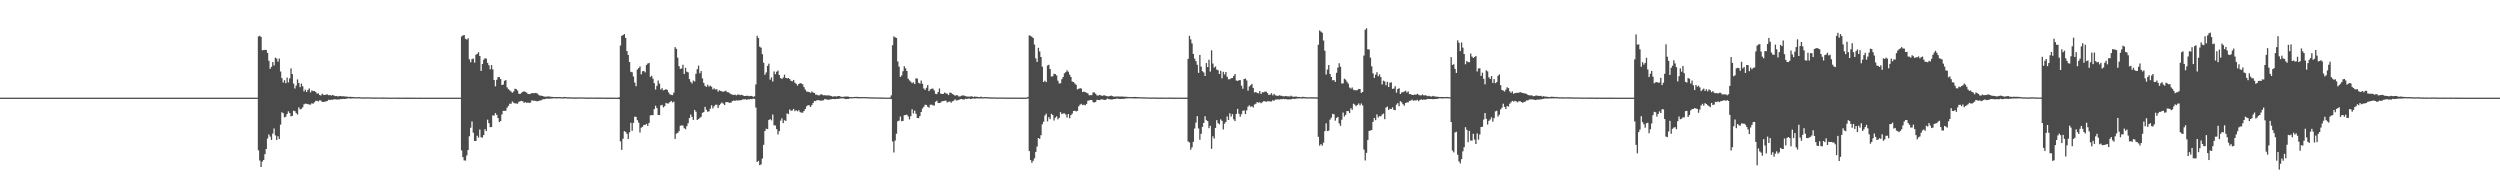 <?xml version="1.0" encoding="UTF-8"?>
<svg xmlns="http://www.w3.org/2000/svg" width="1920" height="150">
  <path d="M0 75.000h1v1.000H0zM1 75.000h1v1.000H1zM2 75.000h1v1.000H2zM3 75.000h1v1.000H3zM4 75.000h1v1.000H4zM5 75.000h1v1.000H5zM6 75.000h1v1.000H6zM7 75.000h1v1.000H7zM8 75.000h1v1.000H8zM9 75.000h1v1.000H9zM10 75.000h1v1.000H10zM11 75.000h1v1.000H11zM12 75.000h1v1.000H12zM13 75.000h1v1.000H13zM14 75.000h1v1.000H14zM15 75.000h1v1.000H15zM16 75.000h1v1.000H16zM17 75.000h1v1.000H17zM18 75.000h1v1.000H18zM19 75.000h1v1.000H19zM20 75.000h1v1.000H20zM21 75.000h1v1.000H21zM22 75.000h1v1.000H22zM23 75.000h1v1.000H23zM24 75.000h1v1.000H24zM25 75.000h1v1.000H25zM26 75.000h1v1.000H26zM27 75.000h1v1.000H27zM28 75.000h1v1.000H28zM29 75.000h1v1.000H29zM30 75.000h1v1.000H30zM31 75.000h1v1.000H31zM32 75.000h1v1.000H32zM33 75.000h1v1.000H33zM34 75.000h1v1.000H34zM35 75.000h1v1.000H35zM36 75.000h1v1.000H36zM37 75.000h1v1.000H37zM38 75.000h1v1.000H38zM39 75.000h1v1.000H39zM40 75.000h1v1.000H40zM41 75.000h1v1.000H41zM42 75.000h1v1.000H42zM43 75.000h1v1.000H43zM44 75.000h1v1.000H44zM45 75.000h1v1.000H45zM46 75.000h1v1.000H46zM47 75.000h1v1.000H47zM48 75.000h1v1.000H48zM49 75.000h1v1.000H49zM50 75.000h1v1.000H50zM51 75.000h1v1.000H51zM52 75.000h1v1.000H52zM53 75.000h1v1.000H53zM54 75.000h1v1.000H54zM55 75.000h1v1.000H55zM56 75.000h1v1.000H56zM57 75.000h1v1.000H57zM58 75.000h1v1.000H58zM59 75.000h1v1.000H59zM60 75.000h1v1.000H60zM61 75.000h1v1.000H61zM62 75.000h1v1.000H62zM63 75.000h1v1.000H63zM64 75.000h1v1.000H64zM65 75.000h1v1.000H65zM66 75.000h1v1.000H66zM67 75.000h1v1.000H67zM68 75.000h1v1.000H68zM69 75.000h1v1.000H69zM70 75.000h1v1.000H70zM71 75.000h1v1.000H71zM72 75.000h1v1.000H72zM73 75.000h1v1.000H73zM74 75.000h1v1.000H74zM75 75.000h1v1.000H75zM76 75.000h1v1.000H76zM77 75.000h1v1.000H77zM78 75.000h1v1.000H78zM79 75.000h1v1.000H79zM80 75.000h1v1.000H80zM81 75.000h1v1.000H81zM82 75.000h1v1.000H82zM83 75.000h1v1.000H83zM84 75.000h1v1.000H84zM85 75.000h1v1.000H85zM86 75.000h1v1.000H86zM87 75.000h1v1.000H87zM88 75.000h1v1.000H88zM89 75.000h1v1.000H89zM90 75.000h1v1.000H90zM91 75.000h1v1.000H91zM92 75.000h1v1.000H92zM93 75.000h1v1.000H93zM94 75.000h1v1.000H94zM95 75.000h1v1.000H95zM96 75.000h1v1.000H96zM97 75.000h1v1.000H97zM98 75.000h1v1.000H98zM99 75.000h1v1.000H99zM100 75.000h1v1.000H100zM101 75.000h1v1.000H101zM102 75.000h1v1.000H102zM103 75.000h1v1.000H103zM104 75.000h1v1.000H104zM105 75.000h1v1.000H105zM106 75.000h1v1.000H106zM107 75.000h1v1.000H107zM108 75.000h1v1.000H108zM109 75.000h1v1.000H109zM110 75.000h1v1.000H110zM111 75.000h1v1.000H111zM112 75.000h1v1.000H112zM113 75.000h1v1.000H113zM114 75.000h1v1.000H114zM115 75.000h1v1.000H115zM116 75.000h1v1.000H116zM117 75.000h1v1.000H117zM118 75.000h1v1.000H118zM119 75.000h1v1.000H119zM120 75.000h1v1.000H120zM121 75.000h1v1.000H121zM122 75.000h1v1.000H122zM123 75.000h1v1.000H123zM124 75.000h1v1.000H124zM125 75.000h1v1.000H125zM126 75.000h1v1.000H126zM127 75.000h1v1.000H127zM128 75.000h1v1.000H128zM129 75.000h1v1.000H129zM130 75.000h1v1.000H130zM131 75.000h1v1.000H131zM132 75.000h1v1.000H132zM133 75.000h1v1.000H133zM134 75.000h1v1.000H134zM135 75.000h1v1.000H135zM136 75.000h1v1.000H136zM137 75.000h1v1.000H137zM138 75.000h1v1.000H138zM139 75.000h1v1.000H139zM140 75.000h1v1.000H140zM141 75.000h1v1.000H141zM142 75.000h1v1.000H142zM143 75.000h1v1.000H143zM144 75.000h1v1.000H144zM145 75.000h1v1.000H145zM146 75.000h1v1.000H146zM147 75.000h1v1.000H147zM148 75.000h1v1.000H148zM149 75.000h1v1.000H149zM150 75.000h1v1.000H150zM151 75.000h1v1.000H151zM152 75.000h1v1.000H152zM153 75.000h1v1.000H153zM154 75.000h1v1.000H154zM155 75.000h1v1.000H155zM156 75.000h1v1.000H156zM157 75.000h1v1.000H157zM158 75.000h1v1.000H158zM159 75.000h1v1.000H159zM160 75.000h1v1.000H160zM161 75.000h1v1.000H161zM162 75.000h1v1.000H162zM163 75.000h1v1.000H163zM164 75.000h1v1.000H164zM165 75.000h1v1.000H165zM166 75.000h1v1.000H166zM167 75.000h1v1.000H167zM168 75.000h1v1.000H168zM169 75.000h1v1.000H169zM170 75.000h1v1.000H170zM171 75.000h1v1.000H171zM172 75.000h1v1.000H172zM173 75.000h1v1.000H173zM174 75.000h1v1.000H174zM175 75.000h1v1.000H175zM176 75.000h1v1.000H176zM177 75.000h1v1.000H177zM178 75.000h1v1.000H178zM179 75.000h1v1.000H179zM180 75.000h1v1.000H180zM181 75.000h1v1.000H181zM182 75.000h1v1.000H182zM183 75.000h1v1.000H183zM184 75.000h1v1.000H184zM185 75.000h1v1.000H185zM186 75.000h1v1.000H186zM187 75.000h1v1.000H187zM188 75.000h1v1.000H188zM189 75.000h1v1.000H189zM190 75.000h1v1.000H190zM191 75.000h1v1.000H191zM192 75.000h1v1.000H192zM193 75.000h1v1.000H193zM194 75.000h1v1.000H194zM195 75.000h1v1.000H195zM196 75.000h1v1.000H196zM197 75.000h1v1.000H197zM198 28.040h1v87.421H198zM199 27.476h1v95.830H199zM200 28.375h1v99.882H200zM201 38.658h1v85.448H201zM202 38.405h1v84.490H202zM203 38.305h1v80.047H203zM204 38.328h1v76.103H204zM205 40.650h1v65.769H205zM206 46.680h1v56.599H206zM207 52.836h1v52.091H207zM208 51.327h1v56.140H208zM209 47.651h1v54.934H209zM210 50.256h1v48.414H210zM211 44.274h1v59.713H211zM212 44.952h1v62.557H212zM213 47.377h1v57.263H213zM214 44.941h1v61.876H214zM215 54.945h1v40.806H215zM216 60.020h1v26.200H216zM217 63.371h1v23.635H217zM218 61.599h1v28.575H218zM219 63.902h1v25.699H219zM220 59.547h1v27.936H220zM221 63.286h1v22.221H221zM222 60.219h1v26.608H222zM223 52.530h1v36.821H223zM224 56.905h1v32.091H224zM225 64.169h1v20.877H225zM226 67.979h1v17.397H226zM227 65.688h1v21.243H227zM228 60.962h1v27.060H228zM229 63.725h1v18.758H229zM230 66.906h1v17.106H230zM231 64.205h1v19.382H231zM232 66.259h1v16.190H232zM233 70.179h1v9.925H233zM234 68.817h1v10.798H234zM235 70.642h1v9.084H235zM236 69.084h1v10.912H236zM237 67.904h1v12.436H237zM238 70.938h1v9.420H238zM239 69.413h1v9.897H239zM240 69.991h1v9.701H240zM241 69.837h1v8.760H241zM242 70.669h1v6.812H242zM243 71.914h1v5.477H243zM244 71.686h1v6.203H244zM245 72.951h1v4.178H245zM246 73.395h1v3.831H246zM247 71.934h1v6.387H247zM248 72.801h1v5.504H248zM249 72.980h1v5.077H249zM250 72.621h1v5.275H250zM251 72.496h1v4.957H251zM252 73.142h1v3.454H252zM253 72.985h1v3.888H253zM254 73.434h1v3.081H254zM255 72.920h1v3.714H255zM256 73.439h1v2.796H256zM257 73.852h1v2.435H257zM258 73.694h1v2.742H258zM259 74.070h1v2.342H259zM260 73.817h1v2.548H260zM261 73.699h1v2.392H261zM262 73.983h1v2.125H262zM263 73.899h1v2.036H263zM264 74.056h1v1.969H264zM265 74.159h1v1.786H265zM266 74.116h1v1.596H266zM267 74.424h1v1.092H267zM268 74.292h1v1.285H268zM269 74.407h1v1.315H269zM270 74.441h1v1.131H270zM271 74.572h1v1.000H271zM272 74.546h1v1.000H272zM273 74.680h1v1.000H273zM274 74.645h1v1.000H274zM275 74.572h1v1.000H275zM276 74.646h1v1.000H276zM277 74.791h1v1.000H277zM278 74.746h1v1.000H278zM279 74.732h1v1.000H279zM280 74.823h1v1.000H280zM281 74.743h1v1.000H281zM282 74.741h1v1.000H282zM283 74.742h1v1.000H283zM284 74.795h1v1.000H284zM285 74.838h1v1.000H285zM286 74.867h1v1.000H286zM287 74.849h1v1.000H287zM288 74.870h1v1.000H288zM289 74.832h1v1.000H289zM290 74.846h1v1.000H290zM291 74.887h1v1.000H291zM292 74.897h1v1.000H292zM293 74.856h1v1.000H293zM294 74.877h1v1.000H294zM295 74.885h1v1.000H295zM296 74.899h1v1.000H296zM297 74.928h1v1.000H297zM298 74.944h1v1.000H298zM299 74.945h1v1.000H299zM300 74.937h1v1.000H300zM301 74.937h1v1.000H301zM302 74.947h1v1.000H302zM303 74.936h1v1.000H303zM304 74.938h1v1.000H304zM305 74.952h1v1.000H305zM306 74.964h1v1.000H306zM307 74.959h1v1.000H307zM308 74.953h1v1.000H308zM309 74.942h1v1.000H309zM310 74.967h1v1.000H310zM311 74.973h1v1.000H311zM312 74.969h1v1.000H312zM313 74.977h1v1.000H313zM314 74.980h1v1.000H314zM315 74.978h1v1.000H315zM316 74.981h1v1.000H316zM317 74.985h1v1.000H317zM318 74.983h1v1.000H318zM319 74.987h1v1.000H319zM320 74.989h1v1.000H320zM321 74.989h1v1.000H321zM322 74.981h1v1.000H322zM323 74.984h1v1.000H323zM324 74.984h1v1.000H324zM325 74.993h1v1.000H325zM326 74.994h1v1.000H326zM327 74.993h1v1.000H327zM328 74.993h1v1.000H328zM329 74.992h1v1.000H329zM330 74.991h1v1.000H330zM331 74.991h1v1.000H331zM332 74.991h1v1.000H332zM333 74.993h1v1.000H333zM334 74.991h1v1.000H334zM335 74.992h1v1.000H335zM336 74.996h1v1.000H336zM337 74.995h1v1.000H337zM338 74.996h1v1.000H338zM339 74.996h1v1.000H339zM340 74.996h1v1.000H340zM341 74.996h1v1.000H341zM342 74.996h1v1.000H342zM343 74.997h1v1.000H343zM344 74.996h1v1.000H344zM345 74.997h1v1.000H345zM346 74.998h1v1.000H346zM347 74.998h1v1.000H347zM348 74.998h1v1.000H348zM349 74.998h1v1.000H349zM350 74.999h1v1.000H350zM351 74.998h1v1.000H351zM352 74.999h1v1.000H352zM353 74.994h1v1.000H353zM354 28.020h1v87.506H354zM355 27.219h1v93.443H355zM356 26.902h1v96.263H356zM357 29.747h1v93.616H357zM358 30.401h1v88.982H358zM359 29.397h1v85.862H359zM360 45.532h1v59.108H360zM361 47.824h1v50.323H361zM362 45.409h1v47.897H362zM363 44.941h1v57.023H363zM364 48.065h1v60.265H364zM365 42.044h1v66.264H365zM366 41.370h1v62.867H366zM367 40.074h1v65.597H367zM368 43.026h1v56.454H368zM369 54.480h1v50.989H369zM370 49.171h1v56.514H370zM371 45.886h1v57.863H371zM372 44.686h1v54.537H372zM373 45.055h1v55.592H373zM374 48.306h1v43.603H374zM375 50.148h1v44.457H375zM376 53.237h1v44.392H376zM377 49.981h1v47.595H377zM378 53.322h1v35.229H378zM379 61.402h1v27.402H379zM380 66.311h1v20.522H380zM381 61.290h1v26.925H381zM382 59.170h1v31.489H382zM383 59.230h1v34.505H383zM384 60.729h1v32.271H384zM385 65.280h1v22.578H385zM386 64.918h1v20.243H386zM387 62.051h1v23.096H387zM388 61.501h1v23.546H388zM389 67.124h1v15.546H389zM390 68.431h1v12.887H390zM391 69.369h1v10.247H391zM392 70.271h1v9.440H392zM393 71.237h1v6.699H393zM394 70.253h1v8.658H394zM395 68.158h1v11.237H395zM396 68.394h1v11.066H396zM397 69.589h1v10.082H397zM398 71.991h1v6.168H398zM399 72.213h1v5.562H399zM400 71.201h1v6.290H400zM401 70.606h1v7.229H401zM402 70.089h1v8.870H402zM403 70.622h1v7.881H403zM404 71.113h1v7.859H404zM405 72.136h1v6.621H405zM406 72.306h1v6.761H406zM407 72.021h1v6.706H407zM408 71.497h1v5.513H408zM409 71.575h1v5.785H409zM410 71.508h1v5.861H410zM411 71.347h1v6.160H411zM412 71.749h1v6.073H412zM413 72.650h1v4.985H413zM414 73.350h1v3.928H414zM415 73.411h1v3.695H415zM416 73.659h1v2.839H416zM417 73.959h1v2.171H417zM418 74.243h1v1.913H418zM419 74.255h1v1.515H419zM420 74.075h1v1.709H420zM421 74.032h1v1.766H421zM422 74.255h1v1.562H422zM423 74.332h1v1.281H423zM424 74.455h1v1.169H424zM425 74.482h1v1.000H425zM426 74.555h1v1.000H426zM427 74.497h1v1.121H427zM428 74.527h1v1.000H428zM429 74.486h1v1.011H429zM430 74.567h1v1.000H430zM431 74.723h1v1.000H431zM432 74.612h1v1.000H432zM433 74.462h1v1.134H433zM434 74.483h1v1.048H434zM435 74.723h1v1.000H435zM436 74.702h1v1.000H436zM437 74.704h1v1.000H437zM438 74.705h1v1.000H438zM439 74.835h1v1.000H439zM440 74.823h1v1.000H440zM441 74.812h1v1.000H441zM442 74.808h1v1.000H442zM443 74.805h1v1.000H443zM444 74.779h1v1.000H444zM445 74.784h1v1.000H445zM446 74.761h1v1.000H446zM447 74.796h1v1.000H447zM448 74.840h1v1.000H448zM449 74.878h1v1.000H449zM450 74.907h1v1.000H450zM451 74.918h1v1.000H451zM452 74.894h1v1.000H452zM453 74.878h1v1.000H453zM454 74.897h1v1.000H454zM455 74.904h1v1.000H455zM456 74.920h1v1.000H456zM457 74.906h1v1.000H457zM458 74.909h1v1.000H458zM459 74.923h1v1.000H459zM460 74.924h1v1.000H460zM461 74.932h1v1.000H461zM462 74.929h1v1.000H462zM463 74.938h1v1.000H463zM464 74.942h1v1.000H464zM465 74.959h1v1.000H465zM466 74.963h1v1.000H466zM467 74.970h1v1.000H467zM468 74.975h1v1.000H468zM469 74.979h1v1.000H469zM470 74.978h1v1.000H470zM471 74.983h1v1.000H471zM472 74.985h1v1.000H472zM473 74.986h1v1.000H473zM474 74.985h1v1.000H474zM475 74.694h1v1.454H475zM476 34.970h1v73.605H476zM477 27.541h1v87.534H477zM478 26.933h1v79.635H478zM479 26.191h1v74.528H479zM480 29.148h1v72.181H480zM481 39.219h1v63.552H481zM482 42.184h1v64.511H482zM483 47.594h1v54.085H483zM484 55.123h1v39.191H484zM485 55.514h1v44.959H485zM486 58.707h1v35.663H486zM487 63.361h1v26.251H487zM488 66.177h1v23.602H488zM489 53.389h1v38.919H489zM490 52.316h1v41.872H490zM491 50.976h1v50.823H491zM492 57.069h1v40.976H492zM493 54.720h1v42.645H493zM494 54.472h1v41.488H494zM495 55.625h1v40.263H495zM496 49.850h1v45.287H496zM497 48.767h1v47.936H497zM498 48.337h1v46.062H498zM499 59.009h1v29.636H499zM500 58.167h1v30.241H500zM501 60.395h1v28.015H501zM502 63.919h1v19.902H502zM503 68.747h1v12.456H503zM504 65.878h1v17.172H504zM505 61.857h1v26.471H505zM506 64.234h1v24.159H506zM507 68.767h1v12.182H507zM508 67.741h1v12.801H508zM509 69.356h1v13.102H509zM510 69.033h1v12.527H510zM511 68.466h1v10.531H511zM512 69.075h1v10.483H512zM513 70.952h1v8.460H513zM514 72.406h1v5.949H514zM515 72.844h1v4.676H515zM516 73.074h1v5.635H516zM517 71.172h1v6.917H517zM518 36.176h1v70.524H518zM519 37.456h1v65.176H519zM520 44.312h1v57.719H520zM521 50.788h1v50.010H521zM522 52.868h1v43.699H522zM523 52.573h1v43.739H523zM524 49.719h1v46.719H524zM525 56.821h1v41.639H525zM526 52.064h1v47.187H526zM527 55.082h1v41.771H527zM528 55.566h1v39.115H528zM529 60.745h1v29.951H529zM530 62.822h1v25.126H530zM531 64.086h1v25.735H531zM532 61.839h1v30.274H532zM533 62.576h1v21.877H533zM534 56.662h1v29.134H534zM535 53.139h1v39.003H535zM536 50.403h1v41.052H536zM537 56.301h1v34.215H537zM538 54.563h1v35.105H538zM539 60.275h1v26.365H539zM540 63.626h1v22.480H540zM541 65.907h1v16.173H541zM542 66.694h1v17.645H542zM543 65.089h1v20.707H543zM544 66.511h1v19.066H544zM545 65.760h1v17.758H545zM546 66.614h1v14.243H546zM547 68.668h1v14.579H547zM548 67.852h1v13.829H548zM549 68.753h1v11.733H549zM550 68.448h1v11.912H550zM551 70.367h1v12.558H551zM552 69.308h1v11.508H552zM553 69.823h1v9.799H553zM554 70.190h1v8.480H554zM555 70.500h1v9.105H555zM556 70.062h1v10.614H556zM557 69.707h1v8.712H557zM558 70.746h1v7.670H558zM559 70.908h1v7.759H559zM560 71.635h1v7.393H560zM561 72.320h1v6.415H561zM562 72.692h1v4.909H562zM563 72.966h1v4.187H563zM564 72.656h1v4.847H564zM565 73.241h1v3.810H565zM566 72.608h1v4.666H566zM567 72.684h1v4.353H567zM568 73.052h1v3.973H568zM569 72.772h1v4.114H569zM570 73.153h1v3.076H570zM571 73.721h1v2.742H571zM572 73.705h1v2.429H572zM573 73.508h1v3.182H573zM574 73.582h1v2.639H574zM575 73.891h1v2.397H575zM576 73.613h1v2.459H576zM577 73.672h1v2.537H577zM578 74.384h1v1.358H578zM579 73.925h1v2.035H579zM580 64.845h1v17.749H580zM581 27.450h1v96.919H581zM582 29.174h1v94.368H582zM583 35.822h1v91.074H583zM584 36.620h1v89.625H584zM585 41.609h1v80.119H585zM586 48.117h1v63.070H586zM587 57.389h1v43.194H587zM588 55.667h1v43.176H588zM589 50.565h1v48.592H589zM590 48.910h1v43.273H590zM591 61.172h1v30.338H591zM592 59.462h1v32.977H592zM593 62.623h1v25.318H593zM594 54.876h1v41.344H594zM595 56.994h1v39.427H595zM596 55.075h1v44.087H596zM597 54.224h1v49.040H597zM598 57.646h1v43.051H598zM599 59.883h1v32.791H599zM600 60.693h1v30.163H600zM601 59.561h1v35.008H601zM602 57.370h1v34.925H602zM603 59.832h1v33.031H603zM604 60.188h1v26.901H604zM605 59.899h1v27.772H605zM606 60.744h1v23.326H606zM607 62.066h1v23.024H607zM608 62.432h1v22.430H608zM609 61.365h1v22.277H609zM610 63.514h1v21.879H610zM611 64.376h1v20.253H611zM612 65.766h1v19.729H612zM613 64.532h1v20.092H613zM614 63.771h1v22.333H614zM615 64.158h1v22.423H615zM616 64.769h1v21.716H616zM617 66.902h1v18.343H617zM618 68.828h1v14.872H618zM619 70.290h1v11.356H619zM620 70.467h1v10.358H620zM621 70.713h1v10.144H621zM622 71.260h1v10.898H622zM623 70.270h1v10.468H623zM624 71.071h1v8.035H624zM625 71.351h1v6.145H625zM626 72.705h1v4.994H626zM627 72.767h1v4.095H627zM628 73.287h1v3.701H628zM629 73.177h1v3.877H629zM630 72.270h1v5.122H630zM631 72.698h1v4.437H631zM632 73.217h1v3.813H632zM633 73.068h1v2.919H633zM634 73.349h1v2.984H634zM635 73.143h1v3.360H635zM636 73.303h1v3.407H636zM637 73.436h1v2.834H637zM638 73.802h1v2.427H638zM639 74.211h1v1.784H639zM640 74.003h1v2.155H640zM641 73.938h1v2.132H641zM642 74.120h1v1.862H642zM643 73.766h1v2.165H643zM644 73.737h1v2.073H644zM645 74.186h1v1.415H645zM646 74.349h1v1.220H646zM647 74.382h1v1.139H647zM648 74.215h1v1.585H648zM649 74.125h1v1.959H649zM650 74.093h1v1.897H650zM651 74.172h1v1.790H651zM652 74.478h1v1.167H652zM653 74.525h1v1.050H653zM654 74.578h1v1.000H654zM655 74.494h1v1.000H655zM656 74.408h1v1.003H656zM657 74.434h1v1.000H657zM658 74.362h1v1.166H658zM659 74.514h1v1.027H659zM660 74.604h1v1.000H660zM661 74.487h1v1.000H661zM662 74.538h1v1.000H662zM663 74.483h1v1.000H663zM664 74.587h1v1.000H664zM665 74.537h1v1.000H665zM666 74.627h1v1.000H666zM667 74.670h1v1.000H667zM668 74.719h1v1.000H668zM669 74.741h1v1.000H669zM670 74.763h1v1.000H670zM671 74.795h1v1.000H671zM672 74.788h1v1.000H672zM673 74.778h1v1.000H673zM674 74.810h1v1.000H674zM675 74.845h1v1.000H675zM676 74.857h1v1.000H676zM677 74.875h1v1.000H677zM678 74.879h1v1.000H678zM679 74.936h1v1.000H679zM680 74.938h1v1.000H680zM681 74.939h1v1.000H681zM682 74.934h1v1.000H682zM683 74.935h1v1.000H683zM684 73.261h1v2.808H684zM685 34.735h1v73.916H685zM686 27.936h1v89.164H686zM687 28.673h1v79.317H687zM688 29.152h1v73.560H688zM689 47.190h1v45.960H689zM690 51.168h1v41.453H690zM691 59.079h1v30.413H691zM692 57.982h1v35.125H692zM693 54.747h1v38.114H693zM694 50.845h1v37.686H694zM695 52.485h1v35.813H695zM696 54.549h1v33.463H696zM697 60.393h1v28.998H697zM698 61.732h1v29.982H698zM699 62.701h1v26.519H699zM700 63.913h1v19.990H700zM701 63.205h1v23.947H701zM702 64.488h1v20.431H702zM703 60.155h1v27.227H703zM704 60.378h1v30.246H704zM705 63.528h1v27.190H705zM706 64.212h1v24.852H706zM707 61.835h1v24.169H707zM708 64.335h1v19.068H708zM709 67.923h1v14.155H709zM710 69.018h1v11.426H710zM711 67.421h1v13.193H711zM712 65.355h1v16.643H712zM713 69.983h1v12.643H713zM714 68.608h1v11.830H714zM715 68.138h1v12.256H715zM716 68.006h1v12.851H716zM717 69.449h1v11.724H717zM718 72.016h1v6.146H718zM719 72.271h1v5.068H719zM720 70.663h1v8.384H720zM721 67.949h1v11.230H721zM722 71.864h1v6.870H722zM723 72.136h1v5.645H723zM724 72.087h1v5.544H724zM725 71.052h1v6.378H725zM726 71.657h1v5.598H726zM727 72.038h1v6.728H727zM728 72.998h1v5.186H728zM729 71.138h1v6.771H729zM730 71.336h1v7.549H730zM731 72.182h1v5.661H731zM732 72.749h1v4.618H732zM733 73.450h1v2.763H733zM734 73.097h1v4.089H734zM735 73.223h1v3.759H735zM736 74.120h1v2.554H736zM737 73.958h1v2.163H737zM738 73.445h1v2.612H738zM739 73.322h1v3.022H739zM740 73.393h1v3.082H740zM741 73.810h1v2.015H741zM742 74.156h1v1.937H742zM743 74.140h1v1.580H743zM744 74.263h1v1.398H744zM745 74.016h1v2.013H745zM746 73.914h1v1.919H746zM747 74.475h1v1.120H747zM748 74.070h1v1.684H748zM749 74.270h1v1.441H749zM750 74.293h1v1.228H750zM751 74.500h1v1.100H751zM752 74.532h1v1.078H752zM753 74.208h1v1.417H753zM754 74.672h1v1.000H754zM755 74.661h1v1.000H755zM756 74.493h1v1.000H756zM757 74.561h1v1.000H757zM758 74.623h1v1.000H758zM759 74.701h1v1.000H759zM760 74.766h1v1.000H760zM761 74.817h1v1.000H761zM762 74.781h1v1.000H762zM763 74.739h1v1.000H763zM764 74.838h1v1.000H764zM765 74.885h1v1.000H765zM766 74.889h1v1.000H766zM767 74.851h1v1.000H767zM768 74.831h1v1.000H768zM769 74.864h1v1.000H769zM770 74.893h1v1.000H770zM771 74.887h1v1.000H771zM772 74.907h1v1.000H772zM773 74.891h1v1.000H773zM774 74.905h1v1.000H774zM775 74.910h1v1.000H775zM776 74.945h1v1.000H776zM777 74.910h1v1.000H777zM778 74.923h1v1.000H778zM779 74.941h1v1.000H779zM780 74.949h1v1.000H780zM781 74.932h1v1.000H781zM782 74.945h1v1.000H782zM783 74.956h1v1.000H783zM784 74.961h1v1.000H784zM785 74.969h1v1.000H785zM786 74.971h1v1.000H786zM787 74.949h1v1.000H787zM788 74.961h1v1.000H788zM789 74.370h1v1.254H789zM790 27.206h1v88.811H790zM791 27.523h1v95.405H791zM792 28.231h1v96.780H792zM793 29.208h1v94.277H793zM794 34.247h1v87.330H794zM795 44.781h1v71.879H795zM796 47.490h1v65.088H796zM797 36.722h1v69.262H797zM798 39.503h1v67.152H798zM799 43.754h1v60.068H799zM800 51.193h1v44.291H800zM801 62.974h1v30.511H801zM802 61.939h1v26.797H802zM803 63.090h1v24.228H803zM804 50.308h1v42.916H804zM805 49.750h1v40.257H805zM806 53.032h1v38.502H806zM807 58.787h1v28.626H807zM808 58.565h1v29.799H808zM809 56.659h1v35.929H809zM810 56.917h1v33.430H810zM811 57.953h1v31.405H811zM812 61.943h1v29.703H812zM813 64.091h1v26.368H813zM814 63.955h1v22.176H814zM815 60.807h1v26.840H815zM816 59.121h1v28.001H816zM817 56.283h1v30.774H817zM818 55.387h1v32.557H818zM819 54.035h1v36.248H819zM820 55.113h1v32.507H820zM821 57.308h1v33.518H821zM822 59.081h1v29.326H822zM823 62.626h1v24.678H823zM824 62.996h1v22.260H824zM825 64.165h1v20.895H825zM826 65.108h1v20.505H826zM827 68.646h1v16.495H827zM828 68.221h1v13.458H828zM829 67.698h1v12.665H829zM830 68.051h1v11.656H830zM831 70.690h1v10.048H831zM832 70.284h1v10.162H832zM833 70.736h1v10.158H833zM834 71.209h1v8.554H834zM835 71.660h1v5.698H835zM836 73.186h1v3.932H836zM837 73.048h1v3.756H837zM838 73.061h1v3.762H838zM839 71.000h1v7.469H839zM840 70.958h1v7.809H840zM841 72.021h1v6.241H841zM842 73.262h1v3.383H842zM843 73.375h1v3.414H843zM844 72.923h1v3.980H844zM845 73.224h1v3.140H845zM846 73.662h1v2.642H846zM847 73.266h1v3.307H847zM848 73.238h1v3.565H848zM849 73.677h1v2.826H849zM850 73.996h1v1.655H850zM851 73.992h1v2.082H851zM852 73.682h1v2.593H852zM853 73.415h1v3.018H853zM854 73.821h1v2.503H854zM855 74.226h1v1.854H855zM856 74.111h1v1.980H856zM857 74.062h1v1.661H857zM858 74.067h1v1.726H858zM859 74.122h1v1.877H859zM860 74.122h1v1.926H860zM861 74.073h1v1.870H861zM862 74.186h1v1.740H862zM863 74.253h1v1.625H863zM864 74.294h1v1.341H864zM865 74.359h1v1.248H865zM866 74.437h1v1.026H866zM867 74.567h1v1.000H867zM868 74.505h1v1.000H868zM869 74.484h1v1.040H869zM870 74.486h1v1.084H870zM871 74.418h1v1.239H871zM872 74.507h1v1.085H872zM873 74.535h1v1.062H873zM874 74.631h1v1.000H874zM875 74.590h1v1.000H875zM876 74.675h1v1.000H876zM877 74.692h1v1.000H877zM878 74.753h1v1.000H878zM879 74.731h1v1.000H879zM880 74.795h1v1.000H880zM881 74.797h1v1.000H881zM882 74.884h1v1.000H882zM883 74.886h1v1.000H883zM884 74.854h1v1.000H884zM885 74.853h1v1.000H885zM886 74.856h1v1.000H886zM887 74.876h1v1.000H887zM888 74.918h1v1.000H888zM889 74.943h1v1.000H889zM890 74.928h1v1.000H890zM891 74.918h1v1.000H891zM892 74.912h1v1.000H892zM893 74.926h1v1.000H893zM894 74.937h1v1.000H894zM895 74.949h1v1.000H895zM896 74.935h1v1.000H896zM897 74.924h1v1.000H897zM898 74.921h1v1.000H898zM899 74.925h1v1.000H899zM900 74.941h1v1.000H900zM901 74.965h1v1.000H901zM902 74.966h1v1.000H902zM903 74.953h1v1.000H903zM904 74.948h1v1.000H904zM905 74.946h1v1.000H905zM906 74.952h1v1.000H906zM907 74.974h1v1.000H907zM908 74.988h1v1.000H908zM909 74.989h1v1.000H909zM910 74.983h1v1.000H910zM911 74.982h1v1.000H911zM912 45.232h1v63.403H912zM913 27.545h1v81.853H913zM914 30.279h1v84.724H914zM915 33.322h1v79.813H915zM916 41.459h1v67.444H916zM917 45.005h1v53.706H917zM918 46.925h1v47.233H918zM919 49.709h1v39.502H919zM920 55.955h1v42.713H920zM921 42.186h1v65.191H921zM922 51.150h1v51.590H922zM923 54.701h1v42.752H923zM924 55.639h1v38.783H924zM925 58.356h1v30.920H925zM926 48.423h1v43.821H926zM927 51.521h1v41.530H927zM928 45.865h1v52.609H928zM929 54.965h1v41.641H929zM930 38.634h1v75.647H930zM931 48.789h1v55.927H931zM932 51.899h1v54.523H932zM933 51.075h1v47.180H933zM934 53.439h1v38.848H934zM935 53.926h1v40.672H935zM936 56.800h1v38.674H936zM937 54.415h1v37.299H937zM938 60.135h1v32.709H938zM939 55.118h1v44.300H939zM940 57.251h1v37.735H940zM941 55.277h1v38.340H941zM942 58.968h1v30.463H942zM943 60.930h1v31.232H943zM944 60.847h1v26.135H944zM945 60.079h1v29.496H945zM946 59.882h1v27.779H946zM947 58.354h1v33.299H947zM948 56.810h1v36.171H948zM949 61.784h1v25.736H949zM950 62.155h1v21.441H950zM951 61.605h1v25.762H951zM952 61.531h1v28.101H952zM953 65.804h1v21.922H953zM954 68.161h1v16.936H954zM955 60.659h1v24.137H955zM956 60.388h1v27.211H956zM957 61.777h1v22.948H957zM958 69.643h1v12.298H958zM959 66.401h1v14.474H959zM960 65.507h1v16.506H960zM961 64.461h1v17.087H961zM962 67.558h1v15.008H962zM963 71.035h1v9.215H963zM964 70.643h1v9.008H964zM965 71.362h1v7.020H965zM966 71.701h1v7.188H966zM967 69.926h1v8.620H967zM968 72.137h1v7.192H968zM969 70.839h1v7.665H969zM970 70.860h1v6.863H970zM971 70.320h1v7.478H971zM972 70.382h1v7.866H972zM973 71.476h1v6.215H973zM974 72.944h1v4.910H974zM975 72.698h1v5.160H975zM976 71.581h1v6.373H976zM977 73.233h1v3.728H977zM978 72.084h1v5.322H978zM979 73.194h1v3.311H979zM980 73.495h1v2.900H980zM981 73.662h1v2.611H981zM982 73.180h1v3.242H982zM983 73.495h1v2.690H983zM984 73.583h1v2.631H984zM985 73.919h1v2.029H985zM986 73.979h1v2.209H986zM987 73.662h1v2.408H987zM988 74.006h1v2.318H988zM989 73.964h1v2.377H989zM990 74.138h1v2.133H990zM991 73.474h1v2.858H991zM992 74.149h1v1.796H992zM993 74.283h1v1.524H993zM994 74.177h1v1.899H994zM995 74.112h1v1.561H995zM996 74.413h1v1.298H996zM997 74.439h1v1.145H997zM998 74.485h1v1.017H998zM999 74.674h1v1.000H999zM1000 74.314h1v1.291H1000zM1001 74.421h1v1.076H1001zM1002 74.613h1v1.000H1002zM1003 74.725h1v1.000H1003zM1004 74.693h1v1.000H1004zM1005 74.688h1v1.000H1005zM1006 74.709h1v1.000H1006zM1007 74.663h1v1.000H1007zM1008 74.711h1v1.000H1008zM1009 74.720h1v1.000H1009zM1010 74.711h1v1.000H1010zM1011 74.820h1v1.000H1011zM1012 34.365h1v70.678H1012zM1013 23.410h1v88.412H1013zM1014 24.265h1v86.431H1014zM1015 25.153h1v86.718H1015zM1016 31.110h1v78.471H1016zM1017 38.957h1v61.817H1017zM1018 57.230h1v37.506H1018zM1019 53.423h1v47.254H1019zM1020 49.951h1v50.360H1020zM1021 56.763h1v35.162H1021zM1022 59.133h1v31.183H1022zM1023 61.692h1v25.780H1023zM1024 61.466h1v26.355H1024zM1025 62.856h1v29.820H1025zM1026 55.936h1v34.644H1026zM1027 51.941h1v37.832H1027zM1028 48.601h1v46.223H1028zM1029 51.238h1v45.423H1029zM1030 64.078h1v27.889H1030zM1031 64.038h1v22.392H1031zM1032 60.426h1v29.065H1032zM1033 61.203h1v26.964H1033zM1034 62.831h1v22.452H1034zM1035 64.218h1v21.142H1035zM1036 67.244h1v19.590H1036zM1037 68.059h1v15.079H1037zM1038 67.149h1v17.195H1038zM1039 68.914h1v10.778H1039zM1040 69.288h1v11.110H1040zM1041 69.451h1v12.123H1041zM1042 69.148h1v11.460H1042zM1043 68.351h1v11.087H1043zM1044 68.342h1v12.617H1044zM1045 71.324h1v8.141H1045zM1046 70.636h1v10.294H1046zM1047 42.668h1v72.213H1047zM1048 22.837h1v100.407H1048zM1049 21.699h1v95.718H1049zM1050 37.887h1v69.707H1050zM1051 38.000h1v62.556H1051zM1052 44.215h1v56.055H1052zM1053 50.930h1v48.909H1053zM1054 56.304h1v37.310H1054zM1055 59.795h1v30.830H1055zM1056 57.328h1v34.965H1056zM1057 55.462h1v32.418H1057zM1058 58.568h1v31.735H1058zM1059 57.148h1v32.049H1059zM1060 59.260h1v30.084H1060zM1061 64.796h1v23.211H1061zM1062 61.962h1v25.240H1062zM1063 62.558h1v29.011H1063zM1064 65.507h1v17.055H1064zM1065 62.845h1v19.044H1065zM1066 66.828h1v17.644H1066zM1067 63.550h1v19.978H1067zM1068 63.212h1v20.484H1068zM1069 68.256h1v14.206H1069zM1070 67.986h1v16.421H1070zM1071 66.178h1v18.430H1071zM1072 71.122h1v9.269H1072zM1073 68.340h1v10.884H1073zM1074 67.737h1v13.824H1074zM1075 72.139h1v5.559H1075zM1076 71.034h1v7.561H1076zM1077 70.748h1v9.257H1077zM1078 70.318h1v10.880H1078zM1079 69.626h1v9.456H1079zM1080 71.064h1v7.597H1080zM1081 70.180h1v8.472H1081zM1082 72.273h1v5.207H1082zM1083 72.236h1v5.009H1083zM1084 72.939h1v3.599H1084zM1085 72.895h1v4.461H1085zM1086 72.592h1v4.474H1086zM1087 72.758h1v4.446H1087zM1088 72.058h1v4.589H1088zM1089 72.693h1v5.007H1089zM1090 73.252h1v3.562H1090zM1091 73.202h1v3.010H1091zM1092 72.544h1v4.210H1092zM1093 73.285h1v3.099H1093zM1094 73.156h1v3.514H1094zM1095 73.358h1v2.960H1095zM1096 73.856h1v2.095H1096zM1097 73.559h1v2.511H1097zM1098 74.041h1v2.003H1098zM1099 74.148h1v1.875H1099zM1100 73.650h1v2.516H1100zM1101 73.970h1v2.166H1101zM1102 74.151h1v1.845H1102zM1103 74.303h1v1.708H1103zM1104 74.274h1v1.474H1104zM1105 74.505h1v1.000H1105zM1106 74.518h1v1.015H1106zM1107 74.453h1v1.222H1107zM1108 74.569h1v1.006H1108zM1109 74.510h1v1.000H1109zM1110 74.531h1v1.000H1110zM1111 74.460h1v1.068H1111zM1112 74.556h1v1.000H1112zM1113 74.697h1v1.000H1113zM1114 43.871h1v49.838H1114zM1115 49.839h1v65.835H1115zM1116 49.380h1v67.671H1116zM1117 52.877h1v48.864H1117zM1118 56.025h1v45.132H1118zM1119 30.963h1v87.892H1119zM1120 32.866h1v91.078H1120zM1121 39.240h1v86.288H1121zM1122 32.589h1v89.619H1122zM1123 36.604h1v79.609H1123zM1124 41.473h1v71.553H1124zM1125 49.331h1v48.379H1125zM1126 46.882h1v52.865H1126zM1127 47.735h1v61.479H1127zM1128 47.778h1v52.749H1128zM1129 41.115h1v66.807H1129zM1130 43.425h1v64.540H1130zM1131 44.499h1v58.246H1131zM1132 43.764h1v63.425H1132zM1133 42.940h1v67.665H1133zM1134 54.870h1v47.568H1134zM1135 52.591h1v54.654H1135zM1136 52.449h1v50.859H1136zM1137 58.336h1v39.180H1137zM1138 55.790h1v41.600H1138zM1139 60.499h1v31.366H1139zM1140 64.763h1v22.017H1140zM1141 54.017h1v37.244H1141zM1142 54.812h1v40.900H1142zM1143 59.373h1v33.449H1143zM1144 60.646h1v31.088H1144zM1145 58.400h1v31.705H1145zM1146 63.673h1v29.752H1146zM1147 60.714h1v29.998H1147zM1148 63.914h1v21.661H1148zM1149 63.062h1v21.957H1149zM1150 58.232h1v31.278H1150zM1151 57.134h1v30.925H1151zM1152 65.361h1v18.691H1152zM1153 69.123h1v13.629H1153zM1154 69.530h1v10.134H1154zM1155 70.314h1v11.785H1155zM1156 68.819h1v14.920H1156zM1157 67.033h1v14.370H1157zM1158 67.676h1v14.196H1158zM1159 70.158h1v9.491H1159zM1160 71.273h1v7.244H1160zM1161 70.263h1v7.206H1161zM1162 72.038h1v5.994H1162zM1163 71.470h1v5.974H1163zM1164 71.329h1v6.570H1164zM1165 71.250h1v7.405H1165zM1166 71.236h1v6.547H1166zM1167 70.744h1v7.025H1167zM1168 71.068h1v7.333H1168zM1169 71.425h1v7.528H1169zM1170 71.700h1v6.596H1170zM1171 71.821h1v6.147H1171zM1172 72.129h1v4.955H1172zM1173 72.949h1v4.139H1173zM1174 73.200h1v3.209H1174zM1175 73.268h1v3.105H1175zM1176 73.218h1v3.081H1176zM1177 73.893h1v2.549H1177zM1178 73.767h1v2.900H1178zM1179 73.385h1v3.489H1179zM1180 73.380h1v3.103H1180zM1181 73.664h1v2.821H1181zM1182 73.653h1v2.715H1182zM1183 73.578h1v2.769H1183zM1184 74.185h1v1.865H1184zM1185 73.847h1v2.106H1185zM1186 74.171h1v1.445H1186zM1187 74.209h1v1.524H1187zM1188 74.319h1v1.344H1188zM1189 74.508h1v1.102H1189zM1190 74.479h1v1.069H1190zM1191 74.265h1v1.338H1191zM1192 74.331h1v1.168H1192zM1193 74.412h1v1.186H1193zM1194 74.529h1v1.013H1194zM1195 74.405h1v1.104H1195zM1196 74.697h1v1.000H1196zM1197 74.650h1v1.000H1197zM1198 74.683h1v1.000H1198zM1199 74.660h1v1.000H1199zM1200 74.759h1v1.000H1200zM1201 74.678h1v1.000H1201zM1202 74.782h1v1.000H1202zM1203 74.679h1v1.000H1203zM1204 74.720h1v1.000H1204zM1205 74.715h1v1.000H1205zM1206 74.771h1v1.000H1206zM1207 74.799h1v1.000H1207zM1208 74.823h1v1.000H1208zM1209 74.850h1v1.000H1209zM1210 74.833h1v1.000H1210zM1211 74.783h1v1.000H1211zM1212 74.841h1v1.000H1212zM1213 74.849h1v1.000H1213zM1214 74.905h1v1.000H1214zM1215 74.903h1v1.000H1215zM1216 74.894h1v1.000H1216zM1217 74.896h1v1.000H1217zM1218 74.882h1v1.000H1218zM1219 74.899h1v1.000H1219zM1220 74.914h1v1.000H1220zM1221 74.923h1v1.000H1221zM1222 74.930h1v1.000H1222zM1223 74.926h1v1.000H1223zM1224 74.944h1v1.000H1224zM1225 74.961h1v1.000H1225zM1226 74.961h1v1.000H1226zM1227 74.963h1v1.000H1227zM1228 74.941h1v1.000H1228zM1229 74.976h1v1.000H1229zM1230 74.970h1v1.000H1230zM1231 74.968h1v1.000H1231zM1232 74.973h1v1.000H1232zM1233 74.968h1v1.000H1233zM1234 74.975h1v1.000H1234zM1235 74.970h1v1.000H1235zM1236 74.970h1v1.000H1236zM1237 74.969h1v1.000H1237zM1238 74.980h1v1.000H1238zM1239 74.983h1v1.000H1239zM1240 74.985h1v1.000H1240zM1241 74.989h1v1.000H1241zM1242 74.989h1v1.000H1242zM1243 74.985h1v1.000H1243zM1244 74.987h1v1.000H1244zM1245 74.985h1v1.000H1245zM1246 74.992h1v1.000H1246zM1247 74.993h1v1.000H1247zM1248 74.992h1v1.000H1248zM1249 74.995h1v1.000H1249zM1250 74.992h1v1.000H1250zM1251 74.990h1v1.000H1251zM1252 74.991h1v1.000H1252zM1253 74.992h1v1.000H1253zM1254 74.992h1v1.000H1254zM1255 45.596h1v47.709H1255zM1256 26.442h1v84.826H1256zM1257 34.306h1v83.464H1257zM1258 34.040h1v67.444H1258zM1259 37.864h1v61.678H1259zM1260 51.242h1v38.018H1260zM1261 47.746h1v46.078H1261zM1262 49.616h1v45.884H1262zM1263 48.348h1v49.777H1263zM1264 44.323h1v50.414H1264zM1265 53.357h1v40.971H1265zM1266 59.212h1v43.117H1266zM1267 56.612h1v42.658H1267zM1268 54.491h1v40.308H1268zM1269 58.858h1v29.583H1269zM1270 63.961h1v21.908H1270zM1271 63.230h1v22.997H1271zM1272 62.968h1v26.574H1272zM1273 63.525h1v23.980H1273zM1274 63.374h1v22.106H1274zM1275 59.824h1v27.015H1275zM1276 65.315h1v18.556H1276zM1277 63.485h1v20.508H1277zM1278 56.679h1v34.747H1278zM1279 34.061h1v70.855H1279zM1280 43.557h1v61.744H1280zM1281 46.732h1v54.274H1281zM1282 57.527h1v35.244H1282zM1283 52.048h1v50.707H1283zM1284 50.486h1v48.425H1284zM1285 46.301h1v51.687H1285zM1286 48.742h1v48.875H1286zM1287 51.613h1v47.595H1287zM1288 62.519h1v30.574H1288zM1289 58.508h1v31.003H1289zM1290 52.513h1v39.073H1290zM1291 55.072h1v36.130H1291zM1292 50.615h1v39.512H1292zM1293 56.180h1v33.965H1293zM1294 62.870h1v22.496H1294zM1295 63.404h1v21.745H1295zM1296 59.894h1v29.975H1296zM1297 60.489h1v27.902H1297zM1298 64.134h1v20.698H1298zM1299 61.872h1v21.954H1299zM1300 65.486h1v18.189H1300zM1301 69.193h1v13.876H1301zM1302 65.268h1v18.088H1302zM1303 66.630h1v17.019H1303zM1304 65.822h1v20.756H1304zM1305 67.136h1v16.938H1305zM1306 70.006h1v10.993H1306zM1307 68.810h1v10.886H1307zM1308 67.981h1v13.150H1308zM1309 69.817h1v9.414H1309zM1310 68.564h1v11.325H1310zM1311 70.136h1v10.665H1311zM1312 68.607h1v12.897H1312zM1313 69.320h1v12.987H1313zM1314 70.821h1v8.163H1314zM1315 69.986h1v10.707H1315zM1316 71.214h1v9.052H1316zM1317 71.613h1v6.552H1317zM1318 71.430h1v7.048H1318zM1319 71.841h1v5.929H1319zM1320 71.229h1v7.218H1320zM1321 71.209h1v6.584H1321zM1322 72.466h1v5.068H1322zM1323 72.501h1v4.668H1323zM1324 72.512h1v4.490H1324zM1325 72.447h1v4.997H1325zM1326 73.164h1v3.703H1326zM1327 72.409h1v5.142H1327zM1328 65.960h1v22.222H1328zM1329 43.835h1v71.790H1329zM1330 48.337h1v64.724H1330zM1331 58.570h1v38.398H1331zM1332 57.819h1v33.963H1332zM1333 52.464h1v46.004H1333zM1334 52.074h1v43.146H1334zM1335 52.332h1v43.866H1335zM1336 54.392h1v42.191H1336zM1337 47.443h1v47.327H1337zM1338 52.455h1v42.471H1338zM1339 51.439h1v43.502H1339zM1340 56.004h1v39.713H1340zM1341 49.919h1v47.506H1341zM1342 49.973h1v49.464H1342zM1343 54.706h1v48.195H1343zM1344 51.906h1v45.985H1344zM1345 53.259h1v42.701H1345zM1346 52.147h1v41.629H1346zM1347 51.829h1v41.814H1347zM1348 39.483h1v69.501H1348zM1349 35.044h1v91.890H1349zM1350 34.204h1v79.825H1350zM1351 33.872h1v82.463H1351zM1352 39.590h1v77.631H1352zM1353 43.479h1v76.107H1353zM1354 44.741h1v62.110H1354zM1355 39.241h1v72.482H1355zM1356 39.300h1v78.550H1356zM1357 33.811h1v71.086H1357zM1358 29.148h1v80.690H1358zM1359 32.053h1v73.966H1359zM1360 40.389h1v78.468H1360zM1361 41.942h1v74.944H1361zM1362 42.105h1v78.284H1362zM1363 34.278h1v83.692H1363zM1364 37.857h1v78.350H1364zM1365 44.080h1v74.009H1365zM1366 40.029h1v76.990H1366zM1367 34.528h1v79.105H1367zM1368 35.406h1v78.921H1368zM1369 31.060h1v83.367H1369zM1370 41.641h1v64.754H1370zM1371 45.993h1v65.681H1371zM1372 47.635h1v58.271H1372zM1373 47.679h1v57.524H1373zM1374 46.670h1v59.373H1374zM1375 38.814h1v73.577H1375zM1376 41.813h1v57.754H1376zM1377 43.872h1v62.144H1377zM1378 39.687h1v62.484H1378zM1379 36.127h1v77.048H1379zM1380 30.197h1v84.656H1380zM1381 42.998h1v52.813H1381zM1382 35.386h1v70.296H1382zM1383 32.223h1v75.842H1383zM1384 35.644h1v67.943H1384zM1385 38.634h1v59.802H1385zM1386 46.334h1v56.382H1386zM1387 46.517h1v59.479H1387zM1388 40.478h1v65.693H1388zM1389 46.508h1v59.114H1389zM1390 40.811h1v64.289H1390zM1391 40.878h1v63.170H1391zM1392 43.815h1v56.214H1392zM1393 37.569h1v66.884H1393zM1394 37.183h1v71.933H1394zM1395 36.849h1v75.018H1395zM1396 37.338h1v74.792H1396zM1397 37.767h1v70.705H1397zM1398 41.473h1v70.696H1398zM1399 43.611h1v68.827H1399zM1400 46.441h1v61.872H1400zM1401 42.352h1v66.821H1401zM1402 41.839h1v64.397H1402zM1403 40.505h1v70.858H1403zM1404 42.574h1v66.344H1404zM1405 42.011h1v67.040H1405zM1406 45.531h1v63.489H1406zM1407 49.670h1v59.678H1407zM1408 51.053h1v58.489H1408zM1409 51.509h1v59.322H1409zM1410 27.561h1v91.581H1410zM1411 25.168h1v79.158H1411zM1412 28.953h1v94.748H1412zM1413 26.181h1v94.293H1413zM1414 27.754h1v75.813H1414zM1415 34.117h1v64.446H1415zM1416 39.441h1v60.812H1416zM1417 41.571h1v59.192H1417zM1418 32.039h1v63.012H1418zM1419 40.056h1v52.272H1419zM1420 44.552h1v48.443H1420zM1421 37.822h1v57.379H1421zM1422 33.250h1v64.845H1422zM1423 40.063h1v55.098H1423zM1424 43.704h1v55.332H1424zM1425 39.238h1v57.541H1425zM1426 37.954h1v63.464H1426zM1427 41.472h1v55.017H1427zM1428 38.572h1v59.455H1428zM1429 48.587h1v46.102H1429zM1430 45.776h1v54.762H1430zM1431 42.326h1v57.068H1431zM1432 40.481h1v57.106H1432zM1433 45.809h1v50.113H1433zM1434 43.453h1v55.111H1434zM1435 40.390h1v62.798H1435zM1436 37.398h1v72.976H1436zM1437 37.679h1v71.340H1437zM1438 40.015h1v66.218H1438zM1439 42.638h1v59.939H1439zM1440 47.997h1v57.140H1440zM1441 50.406h1v57.104H1441zM1442 50.622h1v56.504H1442zM1443 51.463h1v54.664H1443zM1444 50.130h1v56.524H1444zM1445 53.611h1v49.570H1445zM1446 44.819h1v63.302H1446zM1447 45.303h1v61.699H1447zM1448 44.246h1v60.060H1448zM1449 45.017h1v59.218H1449zM1450 52.412h1v53.794H1450zM1451 49.070h1v46.289H1451zM1452 44.999h1v50.258H1452zM1453 47.055h1v47.103H1453zM1454 45.692h1v53.081H1454zM1455 45.697h1v52.543H1455zM1456 40.790h1v59.520H1456zM1457 38.829h1v61.920H1457zM1458 37.780h1v63.763H1458zM1459 37.121h1v63.408H1459zM1460 36.170h1v63.109H1460zM1461 37.217h1v59.018H1461zM1462 37.330h1v56.025H1462zM1463 39.952h1v52.240H1463zM1464 39.785h1v52.405H1464zM1465 43.430h1v51.116H1465zM1466 43.526h1v52.335H1466zM1467 44.302h1v53.652H1467zM1468 42.401h1v55.528H1468zM1469 43.206h1v52.554H1469zM1470 44.478h1v54.715H1470zM1471 44.022h1v59.746H1471zM1472 43.925h1v63.091H1472zM1473 43.325h1v62.166H1473zM1474 44.798h1v60.012H1474zM1475 43.861h1v58.092H1475zM1476 43.396h1v56.752H1476zM1477 45.831h1v53.592H1477zM1478 47.404h1v53.045H1478zM1479 47.536h1v49.017H1479zM1480 47.870h1v49.371H1480zM1481 46.691h1v47.899H1481zM1482 47.209h1v49.249H1482zM1483 45.117h1v53.241H1483zM1484 42.090h1v55.917H1484zM1485 40.288h1v54.884H1485zM1486 38.986h1v55.834H1486zM1487 40.554h1v53.997H1487zM1488 42.345h1v51.065H1488zM1489 44.799h1v47.911H1489zM1490 45.049h1v52.550H1490zM1491 45.691h1v54.523H1491zM1492 48.910h1v51.342H1492zM1493 51.129h1v45.591H1493zM1494 54.063h1v43.242H1494zM1495 54.306h1v43.690H1495zM1496 59.369h1v33.795H1496zM1497 58.691h1v32.717H1497zM1498 60.793h1v22.304H1498zM1499 63.175h1v22.001H1499zM1500 63.398h1v21.908H1500zM1501 65.847h1v18.678H1501zM1502 67.812h1v18.078H1502zM1503 67.908h1v14.563H1503zM1504 66.531h1v14.028H1504zM1505 66.907h1v13.528H1505zM1506 65.992h1v15.591H1506zM1507 65.533h1v14.767H1507zM1508 64.135h1v18.242H1508zM1509 65.004h1v16.401H1509zM1510 66.675h1v14.213H1510zM1511 68.738h1v11.351H1511zM1512 69.745h1v9.247H1512zM1513 69.472h1v10.010H1513zM1514 70.673h1v8.877H1514zM1515 71.092h1v7.831H1515zM1516 72.472h1v5.623H1516zM1517 71.028h1v5.710H1517zM1518 71.493h1v5.551H1518zM1519 72.124h1v5.292H1519zM1520 73.339h1v3.700H1520zM1521 73.364h1v4.353H1521zM1522 72.617h1v4.703H1522zM1523 73.045h1v3.788H1523zM1524 73.069h1v3.270H1524zM1525 72.927h1v4.038H1525zM1526 72.604h1v4.177H1526zM1527 72.551h1v4.086H1527zM1528 73.074h1v3.162H1528zM1529 73.444h1v2.584H1529zM1530 73.576h1v2.493H1530zM1531 73.702h1v2.549H1531zM1532 73.835h1v2.472H1532zM1533 74.093h1v2.013H1533zM1534 73.875h1v2.390H1534zM1535 73.624h1v2.545H1535zM1536 73.442h1v2.410H1536zM1537 73.679h1v2.486H1537zM1538 73.975h1v2.093H1538zM1539 74.238h1v1.591H1539zM1540 74.029h1v1.826H1540zM1541 73.806h1v2.088H1541zM1542 73.782h1v2.218H1542zM1543 74.279h1v1.507H1543zM1544 74.298h1v1.555H1544zM1545 74.437h1v1.209H1545zM1546 74.252h1v1.414H1546zM1547 74.340h1v1.301H1547zM1548 74.368h1v1.259H1548zM1549 74.366h1v1.209H1549zM1550 74.399h1v1.185H1550zM1551 74.592h1v1.000H1551zM1552 74.604h1v1.000H1552zM1553 74.777h1v1.000H1553zM1554 74.717h1v1.000H1554zM1555 74.787h1v1.000H1555zM1556 74.809h1v1.000H1556zM1557 74.828h1v1.000H1557zM1558 74.806h1v1.000H1558zM1559 74.808h1v1.000H1559zM1560 74.674h1v1.000H1560zM1561 74.701h1v1.000H1561zM1562 74.844h1v1.000H1562zM1563 74.851h1v1.000H1563zM1564 74.862h1v1.000H1564zM1565 74.887h1v1.000H1565zM1566 74.902h1v1.000H1566zM1567 74.860h1v1.000H1567zM1568 43.635h1v50.899H1568zM1569 50.483h1v63.138H1569zM1570 46.721h1v69.213H1570zM1571 45.297h1v56.732H1571zM1572 50.770h1v45.219H1572zM1573 48.384h1v53.547H1573zM1574 42.463h1v75.177H1574zM1575 39.952h1v77.792H1575zM1576 42.789h1v80.759H1576zM1577 29.708h1v93.433H1577zM1578 32.383h1v79.083H1578zM1579 34.411h1v73.091H1579zM1580 34.367h1v69.646H1580zM1581 44.270h1v58.335H1581zM1582 53.765h1v50.067H1582zM1583 37.852h1v72.038H1583zM1584 40.097h1v63.504H1584zM1585 38.844h1v67.820H1585zM1586 44.785h1v75.428H1586zM1587 46.829h1v64.787H1587zM1588 48.611h1v57.929H1588zM1589 48.770h1v47.737H1589zM1590 43.198h1v54.814H1590zM1591 35.508h1v76.784H1591zM1592 28.945h1v77.783H1592zM1593 43.750h1v62.045H1593zM1594 40.049h1v59.271H1594zM1595 50.816h1v50.687H1595zM1596 46.710h1v56.148H1596zM1597 44.996h1v53.944H1597zM1598 35.634h1v61.079H1598zM1599 33.196h1v65.705H1599zM1600 48.188h1v53.124H1600zM1601 34.374h1v68.154H1601zM1602 46.969h1v47.268H1602zM1603 46.386h1v51.379H1603zM1604 52.052h1v48.862H1604zM1605 47.819h1v61.559H1605zM1606 40.386h1v71.978H1606zM1607 49.238h1v58.952H1607zM1608 40.355h1v70.169H1608zM1609 46.949h1v57.761H1609zM1610 47.903h1v54.867H1610zM1611 47.567h1v58.150H1611zM1612 49.449h1v61.390H1612zM1613 48.247h1v62.037H1613zM1614 52.624h1v58.867H1614zM1615 51.834h1v59.556H1615zM1616 48.254h1v63.077H1616zM1617 46.651h1v64.243H1617zM1618 49.382h1v61.248H1618zM1619 44.639h1v68.376H1619zM1620 44.737h1v61.858H1620zM1621 40.791h1v64.472H1621zM1622 37.777h1v69.996H1622zM1623 37.866h1v70.945H1623zM1624 38.144h1v66.555H1624zM1625 38.503h1v64.058H1625zM1626 52.003h1v38.583H1626zM1627 47.377h1v53.761H1627zM1628 40.523h1v64.887H1628zM1629 37.935h1v65.268H1629zM1630 35.138h1v68.102H1630zM1631 35.721h1v63.050H1631zM1632 39.901h1v60.508H1632zM1633 40.361h1v59.160H1633zM1634 42.463h1v61.669H1634zM1635 50.985h1v57.584H1635zM1636 50.528h1v57.925H1636zM1637 53.603h1v55.327H1637zM1638 52.045h1v54.800H1638zM1639 53.887h1v53.250H1639zM1640 54.511h1v54.414H1640zM1641 54.427h1v54.826H1641zM1642 51.267h1v58.931H1642zM1643 48.762h1v62.989H1643zM1644 53.542h1v56.259H1644zM1645 54.891h1v47.892H1645zM1646 54.041h1v39.296H1646zM1647 60.137h1v36.833H1647zM1648 62.746h1v28.023H1648zM1649 59.068h1v38.398H1649zM1650 57.799h1v37.545H1650zM1651 61.586h1v33.045H1651zM1652 57.988h1v38.908H1652zM1653 56.855h1v40.311H1653zM1654 62.904h1v32.645H1654zM1655 62.938h1v23.624H1655zM1656 61.829h1v27.168H1656zM1657 63.641h1v23.354H1657zM1658 65.877h1v20.021H1658zM1659 63.924h1v21.998H1659zM1660 63.134h1v22.039H1660zM1661 64.925h1v20.241H1661zM1662 65.775h1v20.788H1662zM1663 63.496h1v22.827H1663zM1664 64.063h1v19.233H1664zM1665 64.710h1v18.673H1665zM1666 64.638h1v19.048H1666zM1667 67.106h1v17.540H1667zM1668 68.188h1v15.849H1668zM1669 69.743h1v11.962H1669zM1670 71.566h1v8.616H1670zM1671 70.962h1v9.767H1671zM1672 70.741h1v8.872H1672zM1673 70.020h1v9.443H1673zM1674 48.191h1v53.346H1674zM1675 40.124h1v62.391H1675zM1676 39.351h1v63.550H1676zM1677 49.122h1v48.681H1677zM1678 53.974h1v42.245H1678zM1679 50.966h1v56.112H1679zM1680 43.423h1v76.418H1680zM1681 39.321h1v77.550H1681zM1682 39.648h1v79.147H1682zM1683 36.227h1v77.365H1683zM1684 49.223h1v72.399H1684zM1685 35.412h1v86.208H1685zM1686 34.774h1v86.897H1686zM1687 54.886h1v51.871H1687zM1688 44.336h1v72.532H1688zM1689 36.495h1v77.354H1689zM1690 32.540h1v75.397H1690zM1691 34.273h1v76.321H1691zM1692 34.707h1v77.525H1692zM1693 27.860h1v84.375H1693zM1694 33.298h1v70.506H1694zM1695 27.194h1v90.357H1695zM1696 25.588h1v97.362H1696zM1697 25.014h1v90.558H1697zM1698 28.524h1v87.469H1698zM1699 33.919h1v78.322H1699zM1700 33.434h1v74.771H1700zM1701 46.496h1v58.483H1701zM1702 39.309h1v65.664H1702zM1703 47.733h1v48.890H1703zM1704 38.111h1v68.719H1704zM1705 44.241h1v58.541H1705zM1706 33.497h1v67.913H1706zM1707 34.670h1v66.994H1707zM1708 37.731h1v58.502H1708zM1709 36.012h1v66.726H1709zM1710 38.807h1v66.598H1710zM1711 41.945h1v67.646H1711zM1712 42.274h1v69.523H1712zM1713 41.698h1v68.989H1713zM1714 38.791h1v73.635H1714zM1715 37.272h1v74.873H1715zM1716 43.427h1v62.481H1716zM1717 47.562h1v55.649H1717zM1718 52.553h1v48.221H1718zM1719 49.373h1v48.487H1719zM1720 53.321h1v43.873H1720zM1721 53.684h1v43.407H1721zM1722 51.806h1v42.858H1722zM1723 55.652h1v36.512H1723zM1724 56.197h1v33.390H1724zM1725 59.786h1v30.512H1725zM1726 61.604h1v29.175H1726zM1727 56.303h1v36.675H1727zM1728 58.813h1v32.623H1728zM1729 60.103h1v30.720H1729zM1730 60.158h1v27.761H1730zM1731 62.046h1v24.366H1731zM1732 64.363h1v26.694H1732zM1733 63.727h1v26.537H1733zM1734 62.151h1v26.793H1734zM1735 62.055h1v26.281H1735zM1736 62.192h1v24.235H1736zM1737 61.002h1v23.323H1737zM1738 61.055h1v21.575H1738zM1739 49.899h1v42.538H1739zM1740 42.136h1v74.369H1740zM1741 36.966h1v81.771H1741zM1742 51.961h1v59.689H1742zM1743 56.723h1v36.094H1743zM1744 58.317h1v38.196H1744zM1745 53.087h1v46.854H1745zM1746 52.315h1v49.967H1746zM1747 40.747h1v64.655H1747zM1748 36.173h1v87.236H1748zM1749 27.782h1v89.013H1749zM1750 43.253h1v86.990H1750zM1751 45.473h1v80.341H1751zM1752 42.755h1v78.981H1752zM1753 44.854h1v78.601H1753zM1754 45.327h1v72.820H1754zM1755 47.119h1v74.469H1755zM1756 48.160h1v63.015H1756zM1757 34.406h1v69.186H1757zM1758 39.361h1v64.578H1758zM1759 34.082h1v69.296H1759zM1760 46.825h1v58.657H1760zM1761 46.454h1v55.506H1761zM1762 47.276h1v56.068H1762zM1763 47.134h1v55.362H1763zM1764 43.555h1v60.759H1764zM1765 47.675h1v61.114H1765zM1766 47.004h1v68.781H1766zM1767 37.213h1v74.300H1767zM1768 39.405h1v72.405H1768zM1769 40.770h1v67.290H1769zM1770 46.530h1v52.342H1770zM1771 53.530h1v52.046H1771zM1772 48.476h1v60.499H1772zM1773 45.913h1v63.825H1773zM1774 44.643h1v56.466H1774zM1775 40.860h1v58.071H1775zM1776 45.930h1v55.175H1776zM1777 45.161h1v64.306H1777zM1778 38.395h1v65.752H1778zM1779 42.684h1v66.475H1779zM1780 47.137h1v55.627H1780zM1781 46.787h1v54.651H1781zM1782 46.251h1v51.739H1782zM1783 47.197h1v47.641H1783zM1784 56.449h1v36.272H1784zM1785 58.667h1v31.047H1785zM1786 57.794h1v34.487H1786zM1787 54.080h1v39.145H1787zM1788 49.694h1v44.449H1788zM1789 47.365h1v42.194H1789zM1790 59.352h1v29.367H1790zM1791 60.466h1v27.952H1791zM1792 61.265h1v23.233H1792zM1793 60.889h1v25.339H1793zM1794 62.488h1v21.129H1794zM1795 66.327h1v16.767H1795zM1796 65.392h1v16.978H1796zM1797 64.254h1v25.537H1797zM1798 63.034h1v25.433H1798zM1799 60.922h1v27.413H1799zM1800 60.606h1v29.031H1800zM1801 61.821h1v26.268H1801zM1802 65.021h1v25.571H1802zM1803 64.241h1v26.273H1803zM1804 63.761h1v20.026H1804zM1805 64.078h1v19.926H1805zM1806 66.767h1v19.034H1806zM1807 67.574h1v16.857H1807zM1808 68.502h1v13.715H1808zM1809 68.689h1v12.898H1809zM1810 68.437h1v11.648H1810zM1811 70.032h1v10.774H1811zM1812 70.602h1v8.511H1812zM1813 70.435h1v9.709H1813zM1814 69.911h1v9.787H1814zM1815 70.932h1v8.536H1815zM1816 69.729h1v9.618H1816zM1817 69.713h1v9.311H1817zM1818 71.767h1v6.432H1818zM1819 71.955h1v6.043H1819zM1820 71.989h1v5.715H1820zM1821 72.006h1v5.523H1821zM1822 72.111h1v5.112H1822zM1823 72.739h1v4.649H1823zM1824 72.412h1v5.166H1824zM1825 72.282h1v6.078H1825zM1826 73.259h1v4.670H1826zM1827 73.150h1v4.096H1827zM1828 72.969h1v4.529H1828zM1829 72.803h1v4.517H1829zM1830 73.135h1v3.538H1830zM1831 73.506h1v3.033H1831zM1832 73.613h1v2.641H1832zM1833 73.706h1v2.543H1833zM1834 73.981h1v2.507H1834zM1835 73.826h1v2.570H1835zM1836 73.597h1v2.934H1836zM1837 73.809h1v2.045H1837zM1838 73.842h1v2.266H1838zM1839 73.738h1v2.266H1839zM1840 73.681h1v2.232H1840zM1841 74.070h1v1.689H1841zM1842 74.352h1v1.383H1842zM1843 74.151h1v1.499H1843zM1844 74.197h1v1.544H1844zM1845 74.411h1v1.214H1845zM1846 74.420h1v1.132H1846zM1847 74.424h1v1.012H1847zM1848 74.605h1v1.000H1848zM1849 74.568h1v1.000H1849zM1850 74.558h1v1.000H1850zM1851 74.618h1v1.000H1851zM1852 74.657h1v1.000H1852zM1853 74.690h1v1.000H1853zM1854 74.756h1v1.000H1854zM1855 74.747h1v1.000H1855zM1856 74.690h1v1.000H1856zM1857 74.666h1v1.000H1857zM1858 74.756h1v1.000H1858zM1859 74.836h1v1.000H1859zM1860 74.826h1v1.000H1860zM1861 74.865h1v1.000H1861zM1862 74.882h1v1.000H1862zM1863 74.859h1v1.000H1863zM1864 74.902h1v1.000H1864zM1865 74.898h1v1.000H1865zM1866 74.902h1v1.000H1866zM1867 74.869h1v1.000H1867zM1868 74.847h1v1.000H1868zM1869 74.860h1v1.000H1869zM1870 74.857h1v1.000H1870zM1871 74.891h1v1.000H1871zM1872 74.918h1v1.000H1872zM1873 74.947h1v1.000H1873zM1874 74.953h1v1.000H1874zM1875 74.933h1v1.000H1875zM1876 74.928h1v1.000H1876zM1877 74.943h1v1.000H1877zM1878 74.920h1v1.000H1878zM1879 74.940h1v1.000H1879zM1880 74.953h1v1.000H1880zM1881 74.932h1v1.000H1881zM1882 74.931h1v1.000H1882zM1883 74.942h1v1.000H1883zM1884 74.940h1v1.000H1884zM1885 74.961h1v1.000H1885zM1886 74.972h1v1.000H1886zM1887 74.973h1v1.000H1887zM1888 74.976h1v1.000H1888zM1889 74.984h1v1.000H1889zM1890 74.980h1v1.000H1890zM1891 74.987h1v1.000H1891zM1892 74.986h1v1.000H1892zM1893 74.987h1v1.000H1893zM1894 74.985h1v1.000H1894zM1895 74.984h1v1.000H1895zM1896 74.989h1v1.000H1896zM1897 74.991h1v1.000H1897zM1898 74.993h1v1.000H1898zM1899 74.993h1v1.000H1899zM1900 74.991h1v1.000H1900zM1901 74.992h1v1.000H1901zM1902 74.990h1v1.000H1902zM1903 74.991h1v1.000H1903zM1904 74.994h1v1.000H1904zM1905 74.989h1v1.000H1905zM1906 74.991h1v1.000H1906zM1907 74.992h1v1.000H1907zM1908 74.993h1v1.000H1908zM1909 74.994h1v1.000H1909zM1910 74.995h1v1.000H1910zM1911 74.994h1v1.000H1911zM1912 74.994h1v1.000H1912zM1913 74.995h1v1.000H1913zM1914 74.998h1v1.000H1914zM1915 74.997h1v1.000H1915zM1916 74.998h1v1.000H1916zM1917 74.997h1v1.000H1917zM1918 74.996h1v1.000H1918zM1919 74.996h1v1.000H1919z" fill="#4a4a4a"></path>
</svg>
